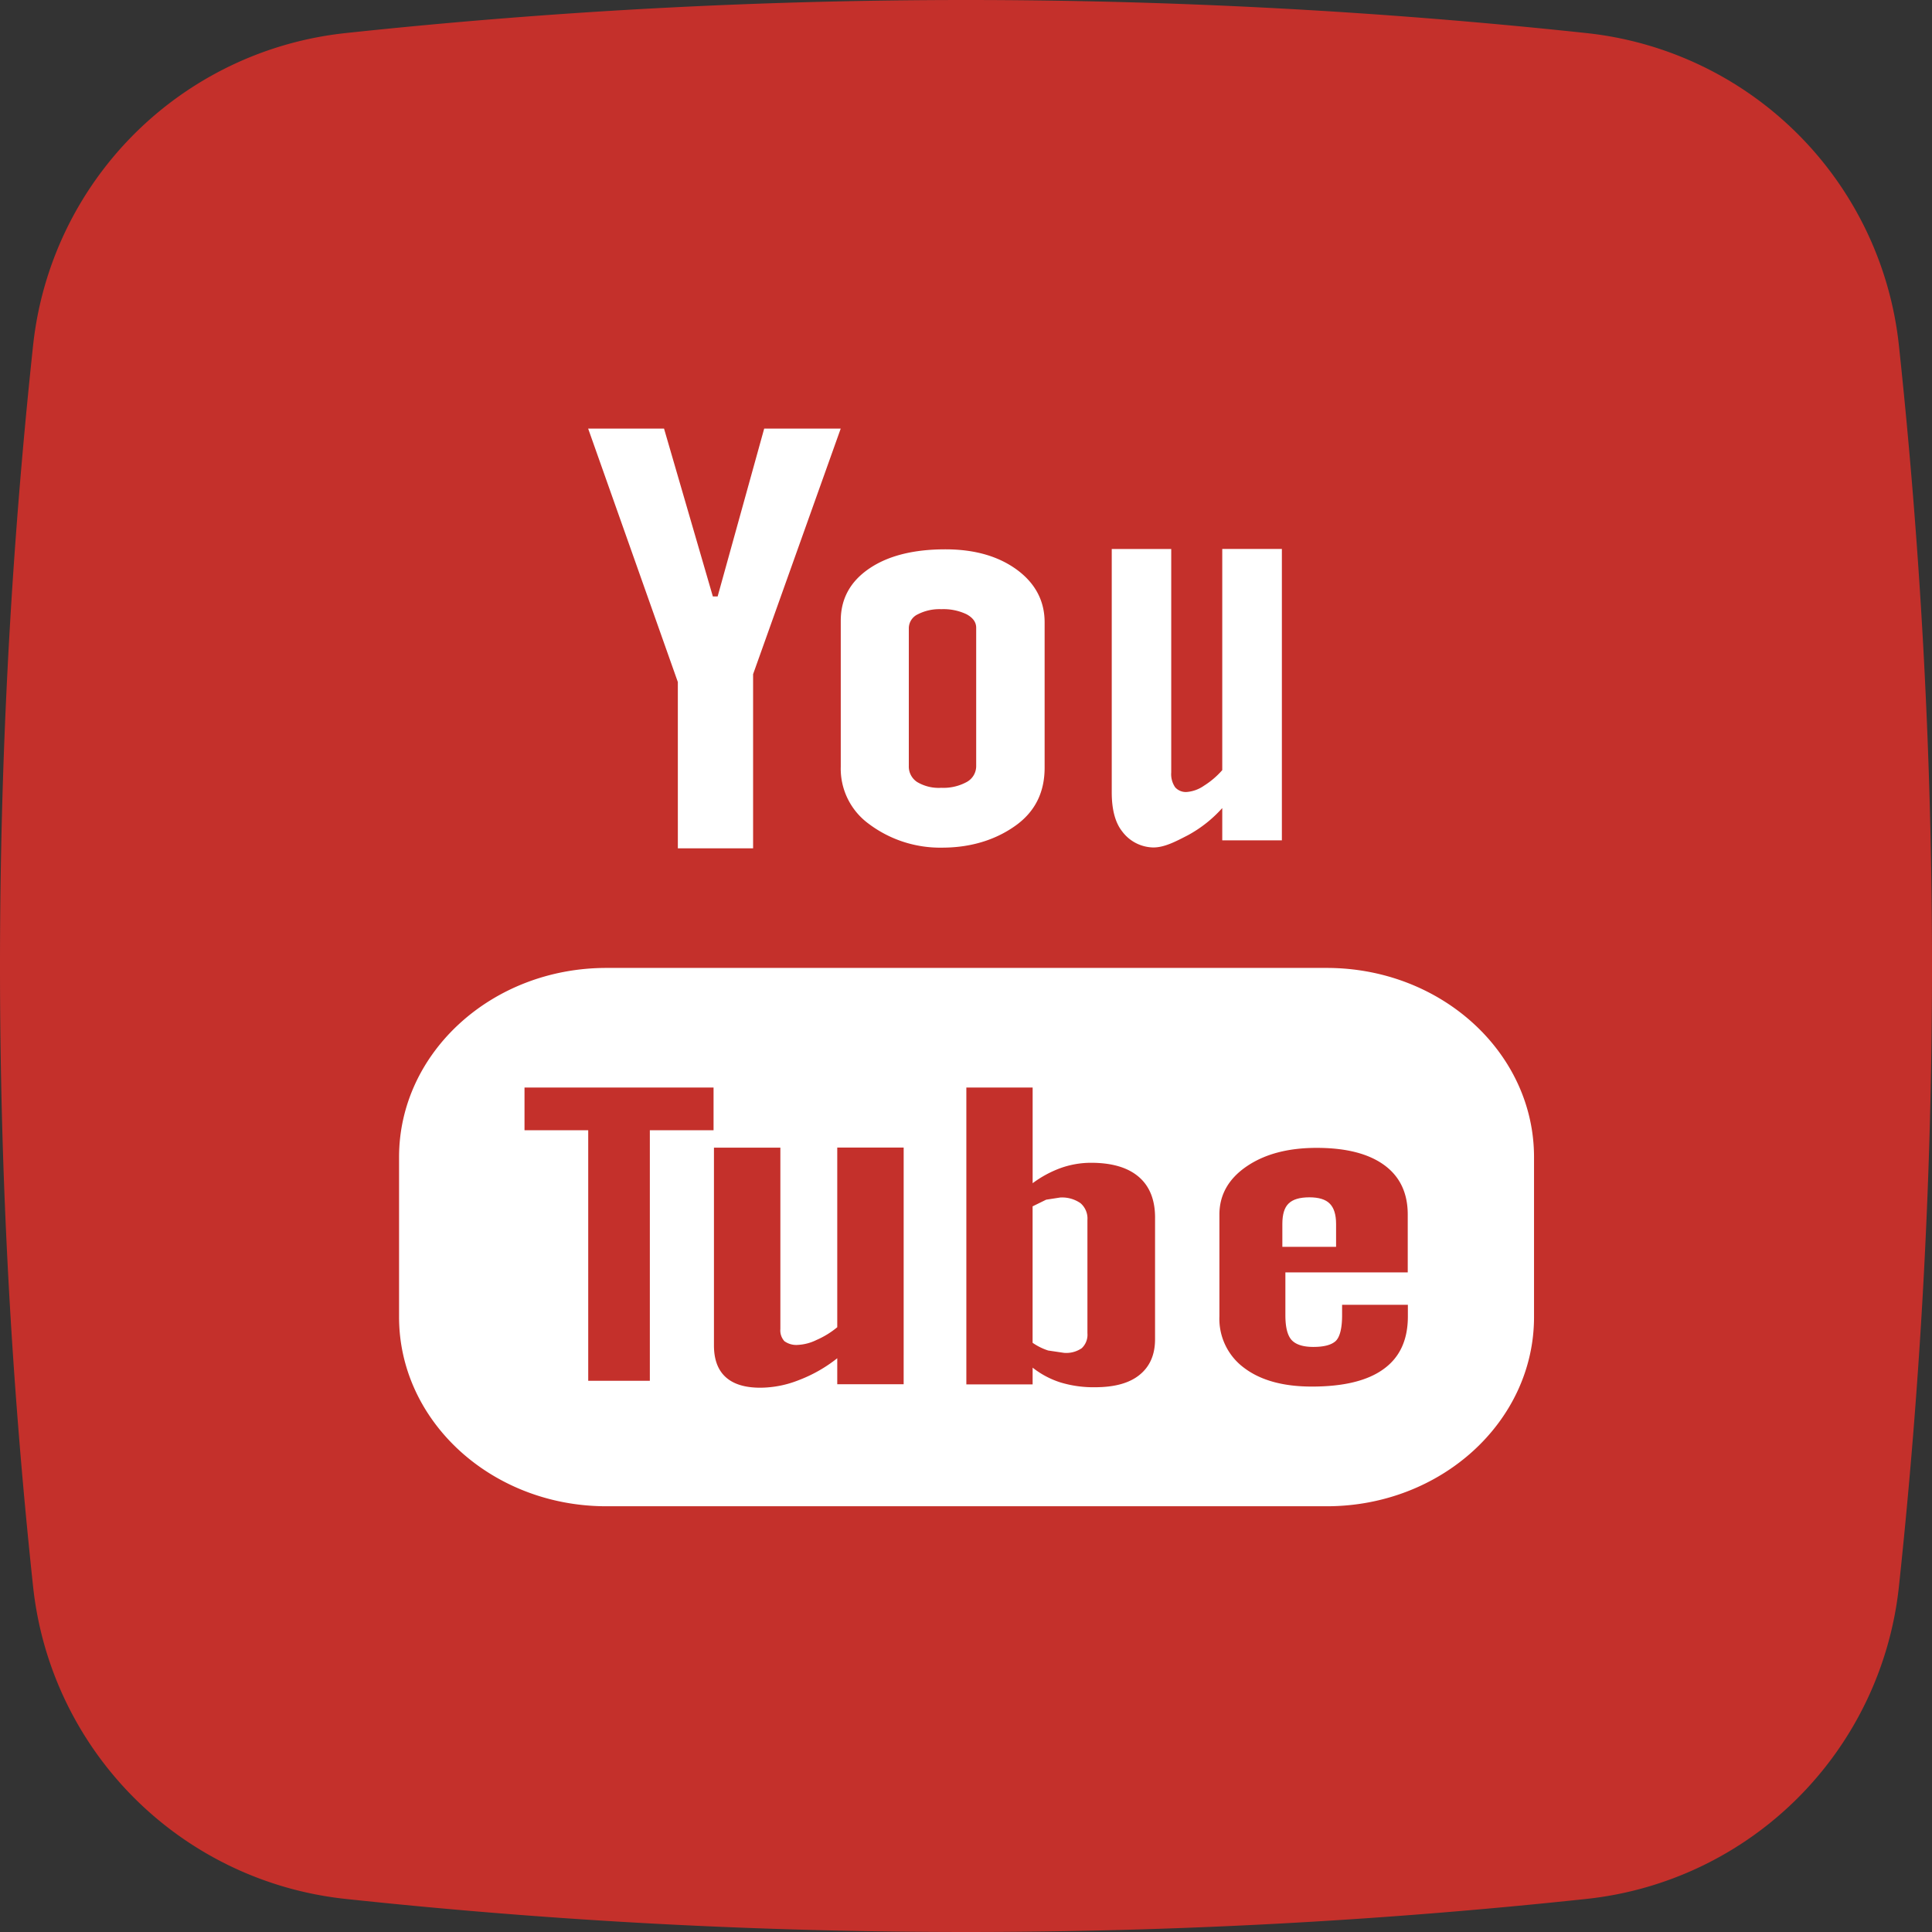 <?xml version="1.0" encoding="UTF-8"?> <svg xmlns="http://www.w3.org/2000/svg" id="instagram_1_" data-name="instagram (1)" width="512" height="512" viewBox="0 0 512 512"><rect x="0" y="0" width="512" height="512" fill="#333333" stroke="none"/> <path id="Path_9" data-name="Path 9" d="M503.234,91.578A93.22,93.22,0,0,0,420.422,8.766a1546.424,1546.424,0,0,0-328.84,0A93.228,93.228,0,0,0,8.766,91.578a1546.424,1546.424,0,0,0,0,328.84,93.228,93.228,0,0,0,82.813,82.816,1546.461,1546.461,0,0,0,328.844,0,93.224,93.224,0,0,0,82.813-82.816A1546.424,1546.424,0,0,0,503.234,91.578Zm0,0" fill="#c4302b"></path> <g id="Group_7" data-name="Group 7" transform="translate(42 55.19)"> <path id="Path_7" data-name="Path 7" d="M207.69,165.723c8.457,0,15.078-2.556,19.926-6.19,4.814-3.651,7.221-8.619,7.221-15V106.02c0-5.667-2.457-10.351-7.355-13.953-4.932-3.6-11.233-5.4-18.956-5.4-8.441,0-15.194,1.7-20.192,5.111-5.014,3.428-7.523,8-7.523,13.795v38.637a18.092,18.092,0,0,0,7.321,15.128A31.465,31.465,0,0,0,207.69,165.723Zm-8.841-58.273a4.1,4.1,0,0,1,2.391-3.571,12.58,12.58,0,0,1,6.219-1.35,14.229,14.229,0,0,1,6.7,1.35c1.706.936,2.541,2.112,2.541,3.571v36.606a4.794,4.794,0,0,1-2.508,4.27,12.868,12.868,0,0,1-6.737,1.54,11.171,11.171,0,0,1-6.386-1.524,4.89,4.89,0,0,1-2.224-4.286Zm64.806,58.226c2.975,0,6-1.62,9.144-3.238a33.888,33.888,0,0,0,9.111-7.207v8.556h15.8V86.559h-15.8v58.624a22.058,22.058,0,0,1-4.864,4.143,9.26,9.26,0,0,1-4.412,1.636,3.784,3.784,0,0,1-3.21-1.238,6.176,6.176,0,0,1-1.036-3.937V86.574H252.625V151.1c0,4.6.953,8.049,2.774,10.335A10.513,10.513,0,0,0,263.655,165.676ZM309.589,197.6H118.7c-30.355,0-54.944,22.463-54.944,50.132v42.384c0,27.685,24.589,50.147,54.944,50.147h190.89c30.338,0,54.944-22.463,54.944-50.147V247.732C364.533,220.061,339.927,197.6,309.589,197.6ZM147.1,240.619H130.215v66.387h-16.33V240.619H97V229.3h50.1S147.1,240.619,147.1,240.619Zm50.381,67.307h-17.6v-6.889a38.044,38.044,0,0,1-10.179,5.794,27.924,27.924,0,0,1-10.212,2.016c-4.078,0-7.12-.936-9.193-2.825-2.04-1.857-3.092-4.65-3.092-8.382V245.225h17.6v48.083a4.218,4.218,0,0,0,1.07,3.207,5.4,5.4,0,0,0,3.628.983,12.643,12.643,0,0,0,4.913-1.318,22.732,22.732,0,0,0,5.466-3.365V245.207h17.6S197.478,307.927,197.478,307.927ZM264.1,295.989c0,4.112-1.372,7.238-4.095,9.446-2.692,2.206-6.669,3.285-11.8,3.285a30.1,30.1,0,0,1-9.111-1.254,23.279,23.279,0,0,1-7.438-3.937v4.445H214.093V229.3h17.568v25.352a29.041,29.041,0,0,1,7.455-4.031,23.963,23.963,0,0,1,8.024-1.381q8.249,0,12.587,3.683c2.925,2.476,4.379,6.112,4.379,10.858C264.1,263.779,264.1,295.989,264.1,295.989Zm66.963-17.7H298.64v11.334c0,3.16.534,5.35,1.654,6.588,1.137,1.222,3.059,1.826,5.751,1.826,2.842,0,4.781-.523,5.918-1.555,1.1-1.048,1.706-3.318,1.706-6.874v-2.731H331.1v3.079c0,6.159-2.09,10.8-6.4,13.922q-6.368,4.666-19.039,4.666-11.408,0-17.952-4.952a16.151,16.151,0,0,1-6.553-13.62V262.953c0-5.191,2.407-9.477,7.221-12.762,4.8-3.269,10.949-4.905,18.554-4.905q11.634,0,17.9,4.556c4.163,3.032,6.235,7.413,6.235,13.1C331.068,262.939,331.068,278.289,331.068,278.289ZM137.637,165.9h19.942V119.752L180.8,54.668H160.52l-12.337,44.48h-1.271l-12.937-44.48H113.866l23.769,67.164S137.637,165.9,137.637,165.9Zm101.3,92.546-3.694.572-3.593,1.763v36.161a15.613,15.613,0,0,0,4.129,2.047l4.2.619a7.215,7.215,0,0,0,4.7-1.238,4.875,4.875,0,0,0,1.5-3.969V264.414a5.365,5.365,0,0,0-1.821-4.46A8.552,8.552,0,0,0,238.932,258.445Z" transform="translate(0 3.721)" fill="#fff"></path> <path id="Path_8" data-name="Path 8" d="M199.282,170.021c-2.572,0-4.4.541-5.524,1.651-1.111,1.064-1.651,2.874-1.651,5.4v6.065h14.239v-6.065c0-2.523-.588-4.317-1.7-5.4C203.551,170.562,201.727,170.021,199.282,170.021Z" transform="translate(105.729 92.091)" fill="#fff"></path> </g> </svg> 